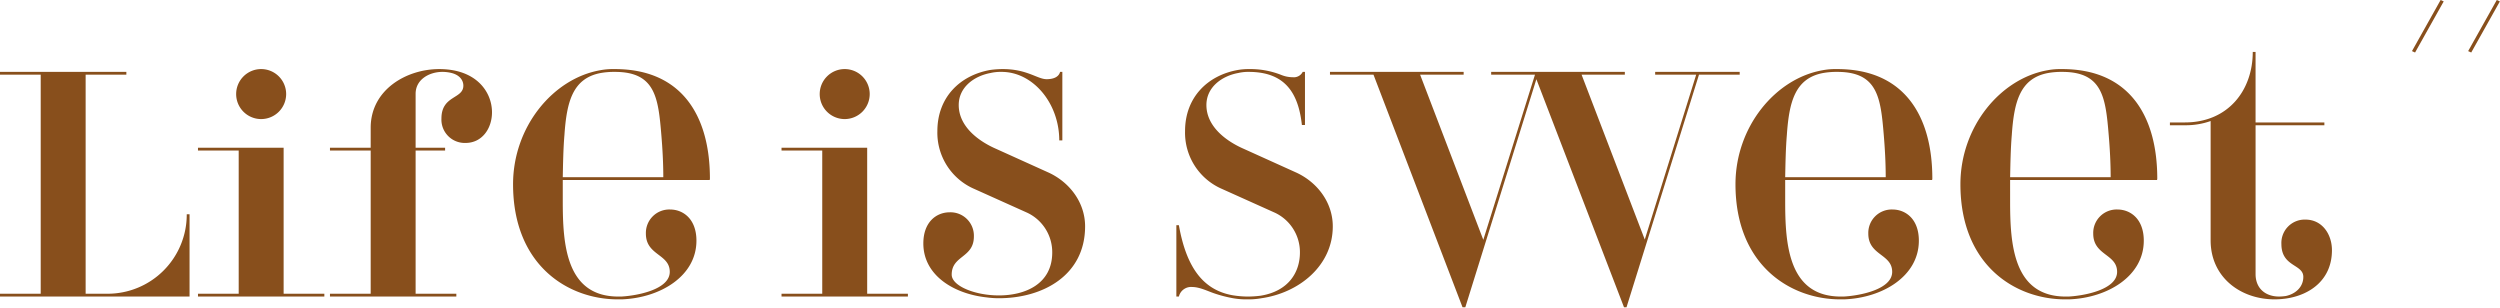 <svg xmlns="http://www.w3.org/2000/svg" xmlns:xlink="http://www.w3.org/1999/xlink" width="730" height="90" viewBox="0 0 730 90">
  <defs>
    <clipPath id="clip-tocca-pages-collection-2022ss-may-title-01">
      <rect width="730" height="90"/>
    </clipPath>
  </defs>
  <g id="tocca-pages-collection-2022ss-may-title-01" clip-path="url(#clip-tocca-pages-collection-2022ss-may-title-01)">
    <path id="パス_7964" data-name="パス 7964" d="M380.566,89V64.974h-.82A23.115,23.115,0,0,1,356.622,88.18h-6.4V24.22h11.89V23.4h-36.9v.82h11.89V88.18h-11.89V89Zm28.208-59.122a7.3,7.3,0,1,0-7.3,7.3A7.314,7.314,0,0,0,408.774,29.878ZM419.926,89v-.82h-11.89V45.54h-25.01v.82h11.89V88.18h-11.89V89ZM468.88,35.208c0-5.9-4.51-12.628-15.416-12.628-9.512,0-20.008,5.986-20.008,17.138V45.54h-11.89v.82h11.89V88.18h-11.89V89h36.9v-.82h-11.89V46.36h8.61v-.82h-8.61V29.8c0-4.264,4.1-6.4,7.79-6.4a11.131,11.131,0,0,1,2.378.246c2.706.574,3.772,2.214,3.772,3.772,0,3.936-6.4,2.788-6.4,9.594a6.812,6.812,0,0,0,7.052,7.134C466.01,44.146,468.88,39.882,468.88,35.208ZM532.512,54.56c0-18.122-8.036-31.98-27.8-31.98h-.328a19.288,19.288,0,0,0-3.854.328c-13.776,2.378-25.5,16.482-25.5,33.292,0,23.7,16.072,33.62,30.586,33.62h1.148c11.152-.41,21.812-6.724,21.812-17.138,0-6.314-3.854-9.1-7.708-9.1a6.839,6.839,0,0,0-7.052,7.052c0,6.4,6.97,5.9,6.97,11.152,0,5.166-9.512,6.97-14.186,7.216h-.82c-15.416,0-16.236-15.5-16.236-27.88V54.97H532.43A1.1,1.1,0,0,0,532.512,54.56ZM518.9,54.15H489.544c.082-4.182.164-8.528.492-12.382.656-9.43,2.3-16.482,10.578-18.04a22.141,22.141,0,0,1,4.018-.328h.164c11.808,0,12.628,7.626,13.53,18.368C518.654,45.622,518.9,49.968,518.9,54.15Zm60.27-24.272a7.3,7.3,0,1,0-7.3,7.3A7.314,7.314,0,0,0,579.17,29.878ZM590.322,89v-.82h-11.89V45.54h-25.01v.82h11.89V88.18h-11.89V89Zm51.742-20.5c0-6.888-4.428-12.792-10.578-15.662l-15.416-6.97c-5.084-2.214-10.906-6.478-10.906-12.792,0-5.166,4.428-8.446,9.266-9.348a13.048,13.048,0,0,1,3.28-.328c9.1,0,16.81,9.1,16.81,20.008h.9V23.4h-.656c-.41,1.558-2.05,2.132-3.936,2.132-2.706,0-5.658-2.952-12.792-2.952a26.675,26.675,0,0,0-3.608.246c-8.938,1.558-15.5,8.036-15.5,17.876a17.884,17.884,0,0,0,10.824,16.892l15.5,6.97a12.737,12.737,0,0,1,7.216,11.562c0,9.266-7.954,12.546-15.58,12.546-7.052,0-13.776-2.788-13.776-6.068,0-5.658,6.478-4.838,6.478-11.152A6.839,6.839,0,0,0,602.54,64.4c-3.854,0-7.708,2.788-7.708,9.1,0,9.184,8.692,14.678,18.45,15.744a26.673,26.673,0,0,0,3.608.246C629.682,89.492,642.064,82.85,642.064,68.5Zm72.324,0c0-6.888-4.428-12.792-10.578-15.662l-15.416-6.97c-5.084-2.214-10.906-6.478-10.906-12.792,0-5.166,4.428-8.446,9.266-9.348a13.047,13.047,0,0,1,3.28-.328c10.086.082,14.268,5.74,15.334,15.5h.9V23.4h-.656a2.926,2.926,0,0,1-2.952,1.558,8.922,8.922,0,0,1-3.28-.656,24.371,24.371,0,0,0-9.02-1.722h-.656a17.927,17.927,0,0,0-2.952.246c-8.938,1.558-15.5,8.036-15.5,17.876A17.884,17.884,0,0,0,682.08,57.594l15.5,6.97a12.737,12.737,0,0,1,7.216,11.562c0,5.822-3.362,11.316-11.48,12.628A29.46,29.46,0,0,1,689.46,89a27.949,27.949,0,0,1-4.51-.41c-8.282-1.558-13.284-7.872-15.5-20.418h-.738V89h.738a3.656,3.656,0,0,1,3.854-2.788c2.214,0,4.592,1.23,6.56,1.886a37.343,37.343,0,0,0,5.412,1.394,22.191,22.191,0,0,0,4.182.328,21.306,21.306,0,0,0,4.1-.328C704.466,87.934,714.388,80.062,714.388,68.5ZM833.206,24.22V23.4H808.524v.82H820.5L805.49,72.354,787.04,24.22h12.628V23.4H760.636v.82h12.792L758.34,72.436,739.89,24.22H752.6V23.4H713.568v.82h12.71l25.994,67.9h.82l20.746-66.584,25.584,66.584h.738l21.156-67.9Zm56.252,30.34c0-18.122-8.036-31.98-27.8-31.98h-.328a19.287,19.287,0,0,0-3.854.328c-13.776,2.378-25.5,16.482-25.5,33.292,0,23.7,16.072,33.62,30.586,33.62h1.148c11.152-.41,21.812-6.724,21.812-17.138,0-6.314-3.854-9.1-7.708-9.1a6.839,6.839,0,0,0-7.052,7.052c0,6.4,6.97,5.9,6.97,11.152,0,5.166-9.512,6.97-14.186,7.216h-.82C847.31,89,846.49,73.5,846.49,61.12V54.97h42.886A1.1,1.1,0,0,0,889.458,54.56Zm-13.612-.41H846.49c.082-4.182.164-8.528.492-12.382.656-9.43,2.3-16.482,10.578-18.04a22.14,22.14,0,0,1,4.018-.328h.164c11.808,0,12.628,7.626,13.53,18.368C875.6,45.622,875.846,49.968,875.846,54.15Zm79.294.41c0-18.122-8.036-31.98-27.8-31.98h-.328a19.287,19.287,0,0,0-3.854.328c-13.776,2.378-25.5,16.482-25.5,33.292,0,23.7,16.072,33.62,30.586,33.62h1.148C940.544,89.41,951.2,83.1,951.2,72.682c0-6.314-3.854-9.1-7.708-9.1a6.839,6.839,0,0,0-7.052,7.052c0,6.4,6.97,5.9,6.97,11.152,0,5.166-9.512,6.97-14.186,7.216h-.82c-15.416,0-16.236-15.5-16.236-27.88V54.97h42.886A1.1,1.1,0,0,0,955.14,54.56Zm-13.612-.41H912.172c.082-4.182.164-8.528.492-12.382.656-9.43,2.3-16.482,10.578-18.04a22.14,22.14,0,0,1,4.018-.328h.164c11.808,0,12.628,7.626,13.53,18.368C941.282,45.622,941.528,49.968,941.528,54.15Zm64.616,21.32c0-4.674-2.87-8.938-7.708-8.938a6.812,6.812,0,0,0-7.052,7.134c0,6.724,6.4,5.822,6.4,9.594,0,3.034-2.378,5-5.084,5.576a15.924,15.924,0,0,1-1.968.164c-4.018,0-6.888-2.378-6.888-6.56V38.98h20.09v-.82H983.84V17.578h-.82c0,11.152-7.134,20.582-19.844,20.582H958.83v.82h4.428a21.584,21.584,0,0,0,7.462-1.23V72.6c0,10.742,8.692,17.22,18.7,17.22a24.057,24.057,0,0,0,3.362-.246C999.994,88.508,1006.144,83.916,1006.144,75.47ZM1055.18,2.818l-.9-.41-8.364,14.924.9.41Zm-16.4,0-.9-.41-8.364,14.924.9.41Z" transform="translate(-325.216 -2.408)" fill="#884f1c"/>
  </g>
</svg>
